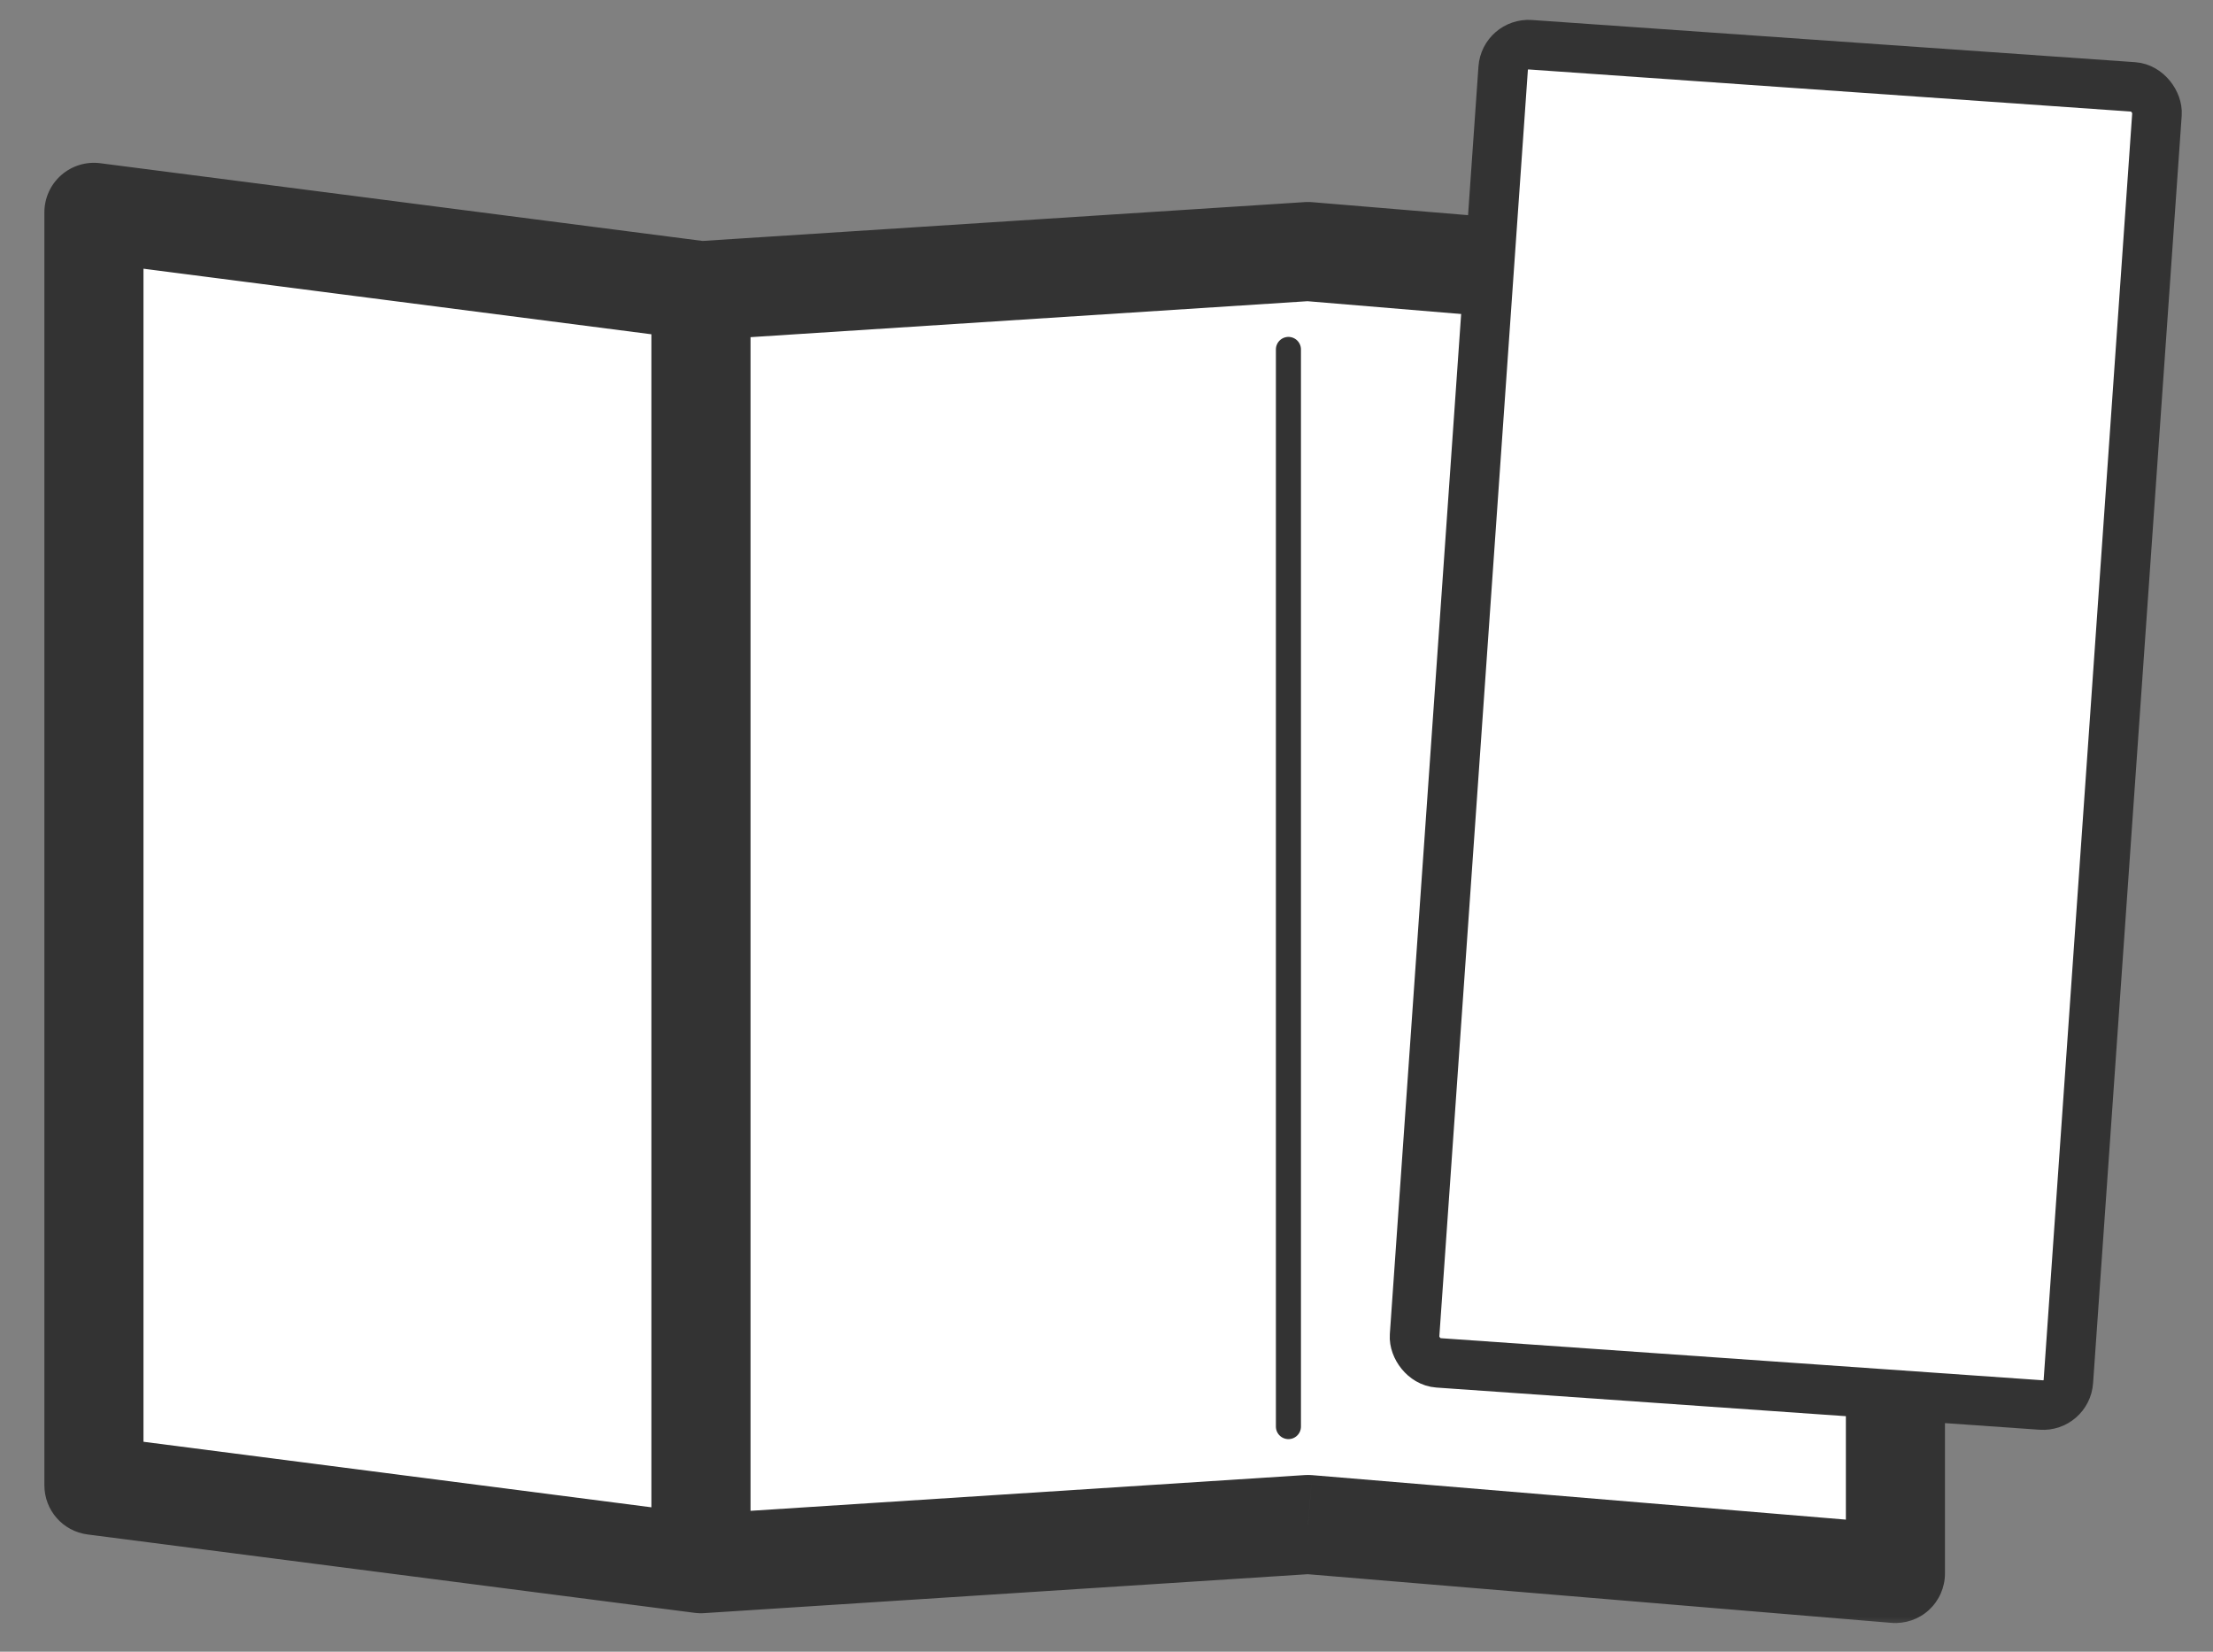 <svg width="67" height="50" viewBox="0 0 67 50" fill="none" xmlns="http://www.w3.org/2000/svg">
<rect x="0" y="0" width="67" height="50" fill="#808080" stroke="none"/>
<mask id="path-1-outside-1_713_9964" maskUnits="userSpaceOnUse" x="0.844" y="4.429" width="59" height="45" fill="black">
<rect fill="white" x="0.844" y="4.429" width="59" height="45"/>
<path fill-rule="evenodd" clip-rule="evenodd" d="M2.844 6.429L21.222 8.8V47.335L2.844 44.964V6.429ZM39.6 7.614L39.601 7.614V7.614L57.385 9.096V47.632L39.6 46.15L21.223 47.335V8.8L39.6 7.614V7.614L39.6 7.614Z"/>
</mask>
<path fill-rule="evenodd" clip-rule="evenodd" d="M2.844 6.429L21.222 8.8V47.335L2.844 44.964V6.429ZM39.6 7.614L39.601 7.614V7.614L57.385 9.096V47.632L39.6 46.15L21.223 47.335V8.8L39.6 7.614V7.614L39.6 7.614Z" fill="white"/>
<path d="M21.222 8.8H22.722C22.722 8.046 22.162 7.409 21.414 7.312L21.222 8.8ZM2.844 6.429L3.036 4.941C2.608 4.886 2.177 5.017 1.853 5.302C1.529 5.587 1.344 5.997 1.344 6.429H2.844ZM21.222 47.335L21.03 48.823C21.458 48.878 21.889 48.746 22.213 48.462C22.536 48.177 22.722 47.766 22.722 47.335H21.222ZM2.844 44.964H1.344C1.344 45.718 1.904 46.355 2.652 46.451L2.844 44.964ZM39.601 7.614H41.101C41.101 7.2 40.929 6.804 40.627 6.52C40.325 6.237 39.918 6.091 39.505 6.117L39.601 7.614ZM39.6 7.614L39.476 9.109C39.549 9.115 39.623 9.116 39.697 9.111L39.6 7.614ZM39.601 7.614H38.101C38.101 8.395 38.699 9.044 39.476 9.109L39.601 7.614ZM57.385 9.096H58.885C58.885 8.316 58.287 7.666 57.51 7.602L57.385 9.096ZM57.385 47.632L57.261 49.127C57.679 49.161 58.092 49.02 58.401 48.736C58.709 48.452 58.885 48.051 58.885 47.632H57.385ZM39.6 46.15L39.725 44.655C39.651 44.649 39.577 44.648 39.504 44.653L39.6 46.15ZM21.223 47.335H19.723C19.723 47.75 19.894 48.146 20.197 48.429C20.499 48.713 20.905 48.859 21.319 48.832L21.223 47.335ZM21.223 8.8L21.126 7.303C20.337 7.354 19.723 8.009 19.723 8.8H21.223ZM39.6 7.614L39.696 9.111C40.486 9.06 41.1 8.405 41.1 7.614H39.6ZM39.6 7.614L39.724 6.12C39.306 6.085 38.893 6.227 38.584 6.511C38.275 6.795 38.1 7.195 38.1 7.614H39.6ZM21.414 7.312L3.036 4.941L2.652 7.916L21.03 10.288L21.414 7.312ZM22.722 47.335V8.8H19.722V47.335H22.722ZM2.652 46.451L21.03 48.823L21.414 45.847L3.036 43.476L2.652 46.451ZM1.344 6.429V44.964H4.344V6.429H1.344ZM39.505 6.117L39.504 6.117L39.697 9.111L39.697 9.111L39.505 6.117ZM41.101 7.614V7.614H38.101V7.614H41.101ZM39.476 9.109L57.261 10.591L57.51 7.602L39.726 6.12L39.476 9.109ZM55.885 9.096V47.632H58.885V9.096H55.885ZM57.51 46.137L39.725 44.655L39.476 47.644L57.261 49.127L57.51 46.137ZM21.319 48.832L39.697 47.647L39.504 44.653L21.126 45.838L21.319 48.832ZM19.723 8.8V47.335H22.723V8.8H19.723ZM39.503 6.118L21.126 7.303L21.319 10.297L39.696 9.111L39.503 6.118ZM41.1 7.614V7.614H38.1V7.614H41.1ZM39.475 9.109L39.476 9.109L39.725 6.12L39.724 6.12L39.475 9.109Z" fill="#333333" mask="url(#path-1-outside-1_713_9964)"/>
<path d="M21.223 11.764L21.223 44.371" stroke="#333333" stroke-width="0.759" stroke-linecap="round"/>
<path d="M39.008 10.578V43.185" stroke="#333333" stroke-width="0.759" stroke-linecap="round"/>
<rect x="45.563" y="1.3" width="19.843" height="39.999" rx="0.767" transform="rotate(4 45.563 1.3)" fill="white" stroke="#333333" stroke-width="1.5"/>
</svg>
